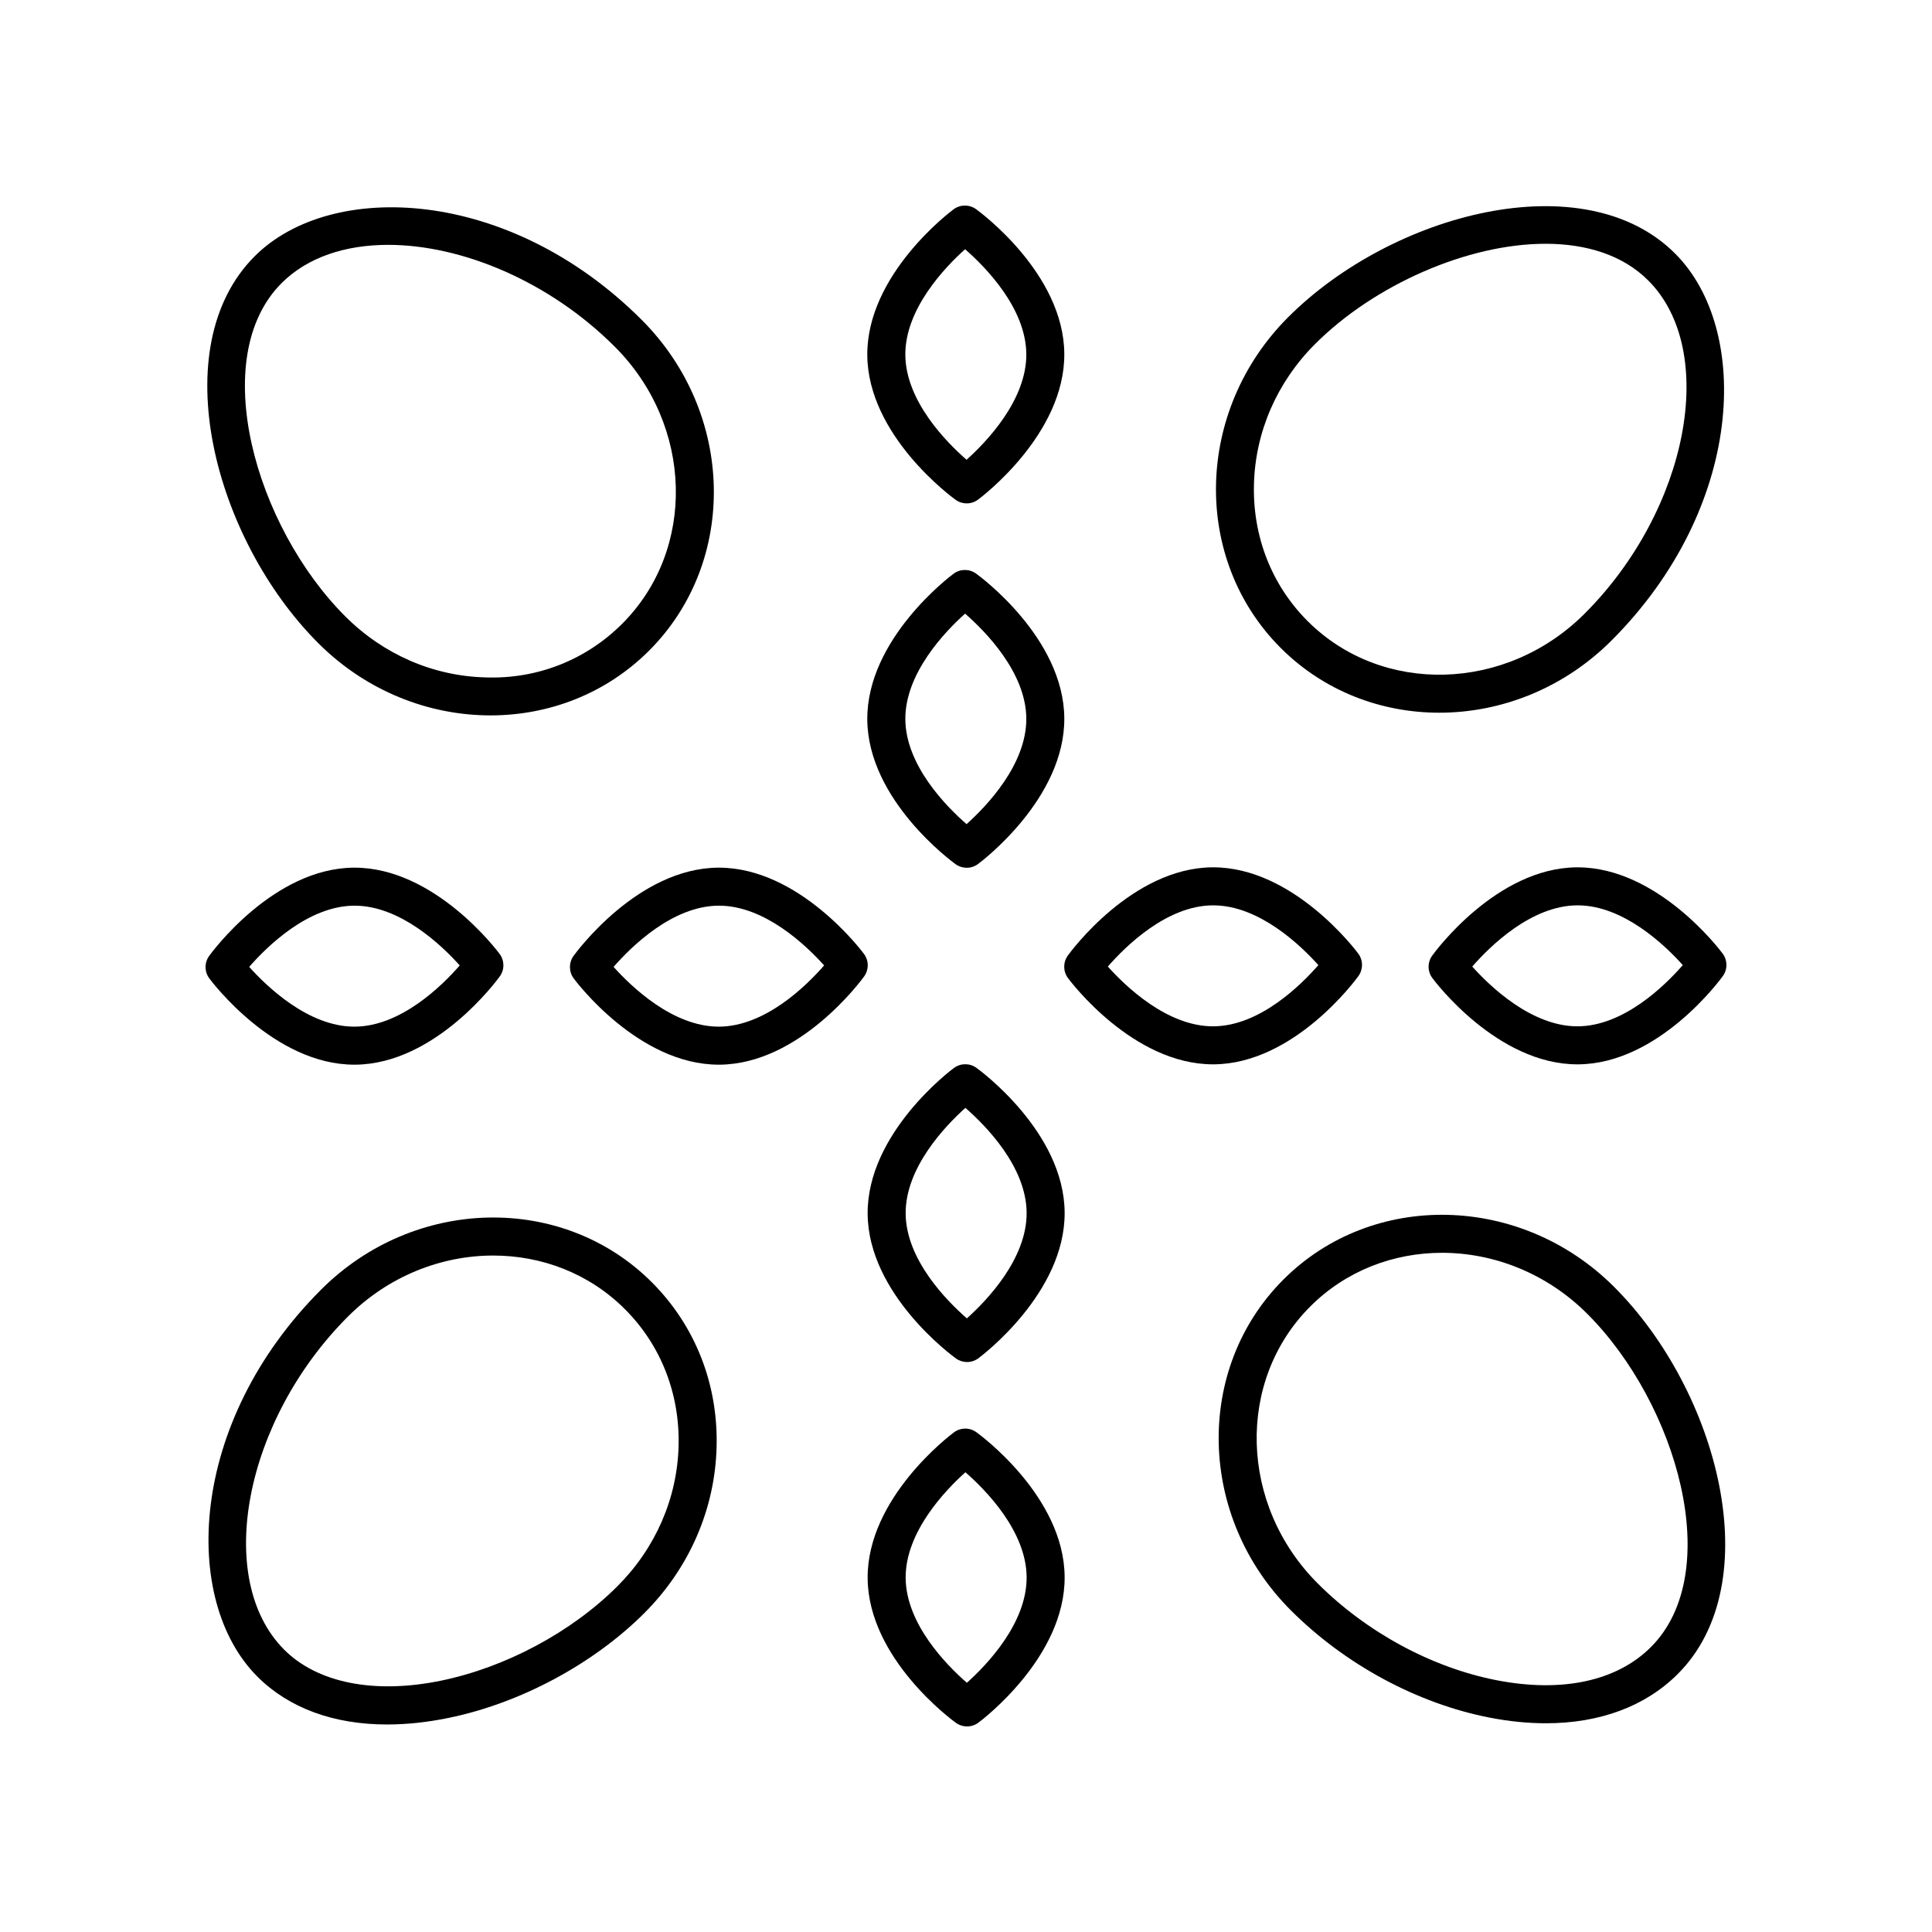 <?xml version="1.0" encoding="UTF-8"?>
<!-- Uploaded to: ICON Repo, www.svgrepo.com, Generator: ICON Repo Mixer Tools -->
<svg fill="#000000" width="800px" height="800px" version="1.1" viewBox="144 144 512 512" xmlns="http://www.w3.org/2000/svg">
 <g>
  <path d="m397.24 276.45c0.879 0.641 1.914 0.953 2.945 0.953 1.059 0 2.109-0.328 3-0.992 0.941-0.699 23.012-17.324 22.867-38.648-0.148-21.328-22.445-37.648-23.395-38.336-1.781-1.277-4.188-1.266-5.949 0.043-0.941 0.699-23.012 17.324-22.867 38.648 0.152 21.324 22.449 37.648 23.398 38.332zm2.519-66.402c5.383 4.695 16.137 15.598 16.223 27.789 0.082 12.191-10.52 23.238-15.836 28.004-5.383-4.695-16.137-15.598-16.223-27.789-0.086-12.191 10.52-23.238 15.836-28.004z"/>
  <path d="m397.24 373.02c0.879 0.633 1.914 0.949 2.945 0.949 1.059 0 2.109-0.328 3-0.992 0.941-0.695 23.012-17.32 22.867-38.648-0.148-21.324-22.445-37.645-23.395-38.332-1.781-1.277-4.188-1.266-5.949 0.043-0.941 0.695-23.012 17.32-22.867 38.648 0.152 21.324 22.449 37.645 23.398 38.332zm2.519-66.402c5.383 4.695 16.137 15.59 16.223 27.785 0.082 12.191-10.52 23.238-15.836 28.004-5.383-4.695-16.137-15.59-16.223-27.785-0.086-12.191 10.52-23.238 15.836-28.004z"/>
  <path d="m237.91 426.15h0.207c21.324-0.148 37.648-22.445 38.332-23.395 1.289-1.781 1.27-4.188-0.039-5.949-0.695-0.941-17.215-22.867-38.441-22.867h-0.207c-21.328 0.148-37.648 22.445-38.336 23.395-1.285 1.781-1.266 4.188 0.043 5.949 0.695 0.938 17.215 22.867 38.441 22.867zm-0.082-42.137h0.145c12.133 0 23.113 10.539 27.863 15.836-4.695 5.383-15.598 16.137-27.789 16.223h-0.145c-12.133 0-23.113-10.539-27.863-15.836 4.695-5.383 15.598-16.137 27.789-16.223z"/>
  <path d="m334.68 426.15c21.324-0.148 37.645-22.445 38.332-23.395 1.277-1.781 1.266-4.188-0.043-5.949-0.695-0.941-17.211-22.867-38.441-22.867h-0.207c-21.324 0.148-37.645 22.445-38.332 23.395-1.277 1.781-1.266 4.188 0.043 5.949 0.695 0.941 17.211 22.867 38.441 22.867h0.207zm-28.07-25.914c4.695-5.383 15.59-16.137 27.785-16.223h0.145c12.137 0 23.113 10.539 27.863 15.836-4.695 5.383-15.59 16.137-27.785 16.223h-0.145c-12.141 0-23.117-10.535-27.863-15.836z"/>
  <path d="m402.75 523.55c-1.777-1.289-4.184-1.27-5.949 0.039-0.941 0.699-23.012 17.324-22.867 38.648 0.148 21.328 22.445 37.648 23.395 38.336 0.879 0.633 1.914 0.949 2.945 0.949 1.059 0 2.109-0.328 3-0.992 0.941-0.699 23.012-17.324 22.867-38.648-0.145-21.324-22.441-37.648-23.391-38.332zm-2.519 66.406c-5.383-4.695-16.137-15.598-16.223-27.789-0.082-12.191 10.52-23.238 15.836-28.004 5.383 4.695 16.137 15.598 16.223 27.789 0.086 12.188-10.516 23.234-15.836 28.004z"/>
  <path d="m402.75 426.98c-1.777-1.277-4.184-1.266-5.949 0.043-0.941 0.695-23.012 17.32-22.867 38.648 0.148 21.324 22.445 37.645 23.395 38.332 0.879 0.633 1.914 0.949 2.945 0.949 1.059 0 2.109-0.328 3-0.992 0.941-0.695 23.012-17.32 22.867-38.648-0.145-21.324-22.441-37.645-23.391-38.332zm-2.519 66.406c-5.383-4.695-16.137-15.59-16.223-27.785-0.082-12.191 10.52-23.238 15.836-28.004 5.383 4.695 16.137 15.59 16.223 27.785 0.086 12.191-10.516 23.234-15.836 28.004z"/>
  <path d="m600.53 396.72c-0.695-0.941-17.215-22.867-38.441-22.867h-0.207c-21.324 0.148-37.648 22.445-38.332 23.395-1.289 1.781-1.27 4.188 0.039 5.949 0.695 0.941 17.215 22.867 38.441 22.867h0.207c21.328-0.148 37.648-22.445 38.336-23.395 1.285-1.785 1.266-4.191-0.043-5.949zm-38.359 19.266h-0.145c-12.133 0-23.113-10.539-27.863-15.836 4.695-5.383 15.598-16.137 27.789-16.223h0.145c12.133 0 23.113 10.539 27.863 15.836-4.695 5.383-15.598 16.137-27.789 16.223z"/>
  <path d="m465.46 426.06h0.207c21.324-0.148 37.645-22.445 38.332-23.395 1.277-1.781 1.266-4.188-0.043-5.949-0.695-0.941-17.211-22.867-38.441-22.867h-0.207c-21.324 0.148-37.645 22.445-38.332 23.395-1.277 1.781-1.266 4.188 0.043 5.949 0.695 0.941 17.211 22.867 38.441 22.867zm-0.086-42.133h0.145c12.137 0 23.113 10.539 27.863 15.836-4.695 5.383-15.59 16.137-27.785 16.223h-0.145c-12.137 0-23.113-10.539-27.863-15.836 4.695-5.387 15.594-16.141 27.785-16.223z"/>
  <path d="m314.06 228.77c-35.18-35.184-82.289-37.137-102.56-16.867-24.133 24.129-10.75 74.945 16.867 102.56 12.719 12.719 29.305 19.125 45.633 19.125 15.391 0 30.555-5.699 42.016-17.16 23.625-23.629 22.75-62.949-1.957-87.656zm-41.34 94.75c-13.91-0.336-27.133-6.086-37.23-16.184-23.816-23.816-36.652-68.52-16.863-88.309 6.879-6.879 16.926-10.137 28.25-10.137 19.449 0 42.668 9.613 60.059 27 20.777 20.777 21.656 53.707 1.957 73.406-9.512 9.512-22.391 14.703-36.172 14.223z"/>
  <path d="m229.08 485.78c-35.188 35.188-37.125 82.289-16.859 102.55 8.355 8.355 20.242 12.676 34.363 12.676 5.121 0 10.535-0.566 16.176-1.719 19.027-3.871 38.469-14.273 52.016-27.824 11.938-11.938 18.73-27.602 19.133-44.109 0.41-16.605-5.691-32.07-17.172-43.543-23.629-23.629-62.953-22.742-87.656 1.965zm80.531 5.164c9.512 9.504 14.559 22.352 14.223 36.172-0.34 13.91-6.09 27.129-16.188 37.23-12.207 12.207-29.738 21.578-46.902 25.074-17.543 3.578-32.621 0.574-41.402-8.207-18.695-18.695-10.656-60.785 16.859-88.305 10.754-10.754 24.762-16.176 38.508-16.176 12.816-0.004 25.402 4.711 34.902 14.211z"/>
  <path d="m538.74 599.18c5.18 1.008 10.18 1.504 14.938 1.504 14.238 0 26.352-4.461 34.957-13.066 24.129-24.129 10.75-74.941-16.859-102.56-24.707-24.715-64.035-25.59-87.656-1.965-23.625 23.625-22.746 62.945 1.965 87.656 14.344 14.352 33.539 24.711 52.656 28.43zm-47.496-108.96c9.504-9.5 22.086-14.215 34.898-14.215 13.742 0 27.754 5.422 38.508 16.176 23.812 23.816 36.645 68.52 16.859 88.309-9.039 9.039-23.547 12.152-40.848 8.797-17.199-3.344-34.496-12.703-47.457-25.664-20.777-20.773-21.656-53.707-1.961-73.402z"/>
  <path d="m571.06 313.75c35.188-35.188 37.133-82.289 16.867-102.55-24.113-24.133-74.945-10.746-102.56 16.867-24.707 24.707-25.59 64.023-1.965 87.648 11.469 11.469 26.629 17.16 42.023 17.16 16.324 0.004 32.918-6.402 45.633-19.121zm-94.75-41.332c0.336-13.91 6.086-27.133 16.184-37.23 15.672-15.672 40.379-26.586 61.086-26.586 10.766 0 20.453 2.953 27.223 9.723 18.695 18.695 10.656 60.781-16.867 88.305-20.777 20.777-53.711 21.652-73.406 1.965-9.504-9.508-14.559-22.355-14.219-36.176z"/>
 </g>
</svg>